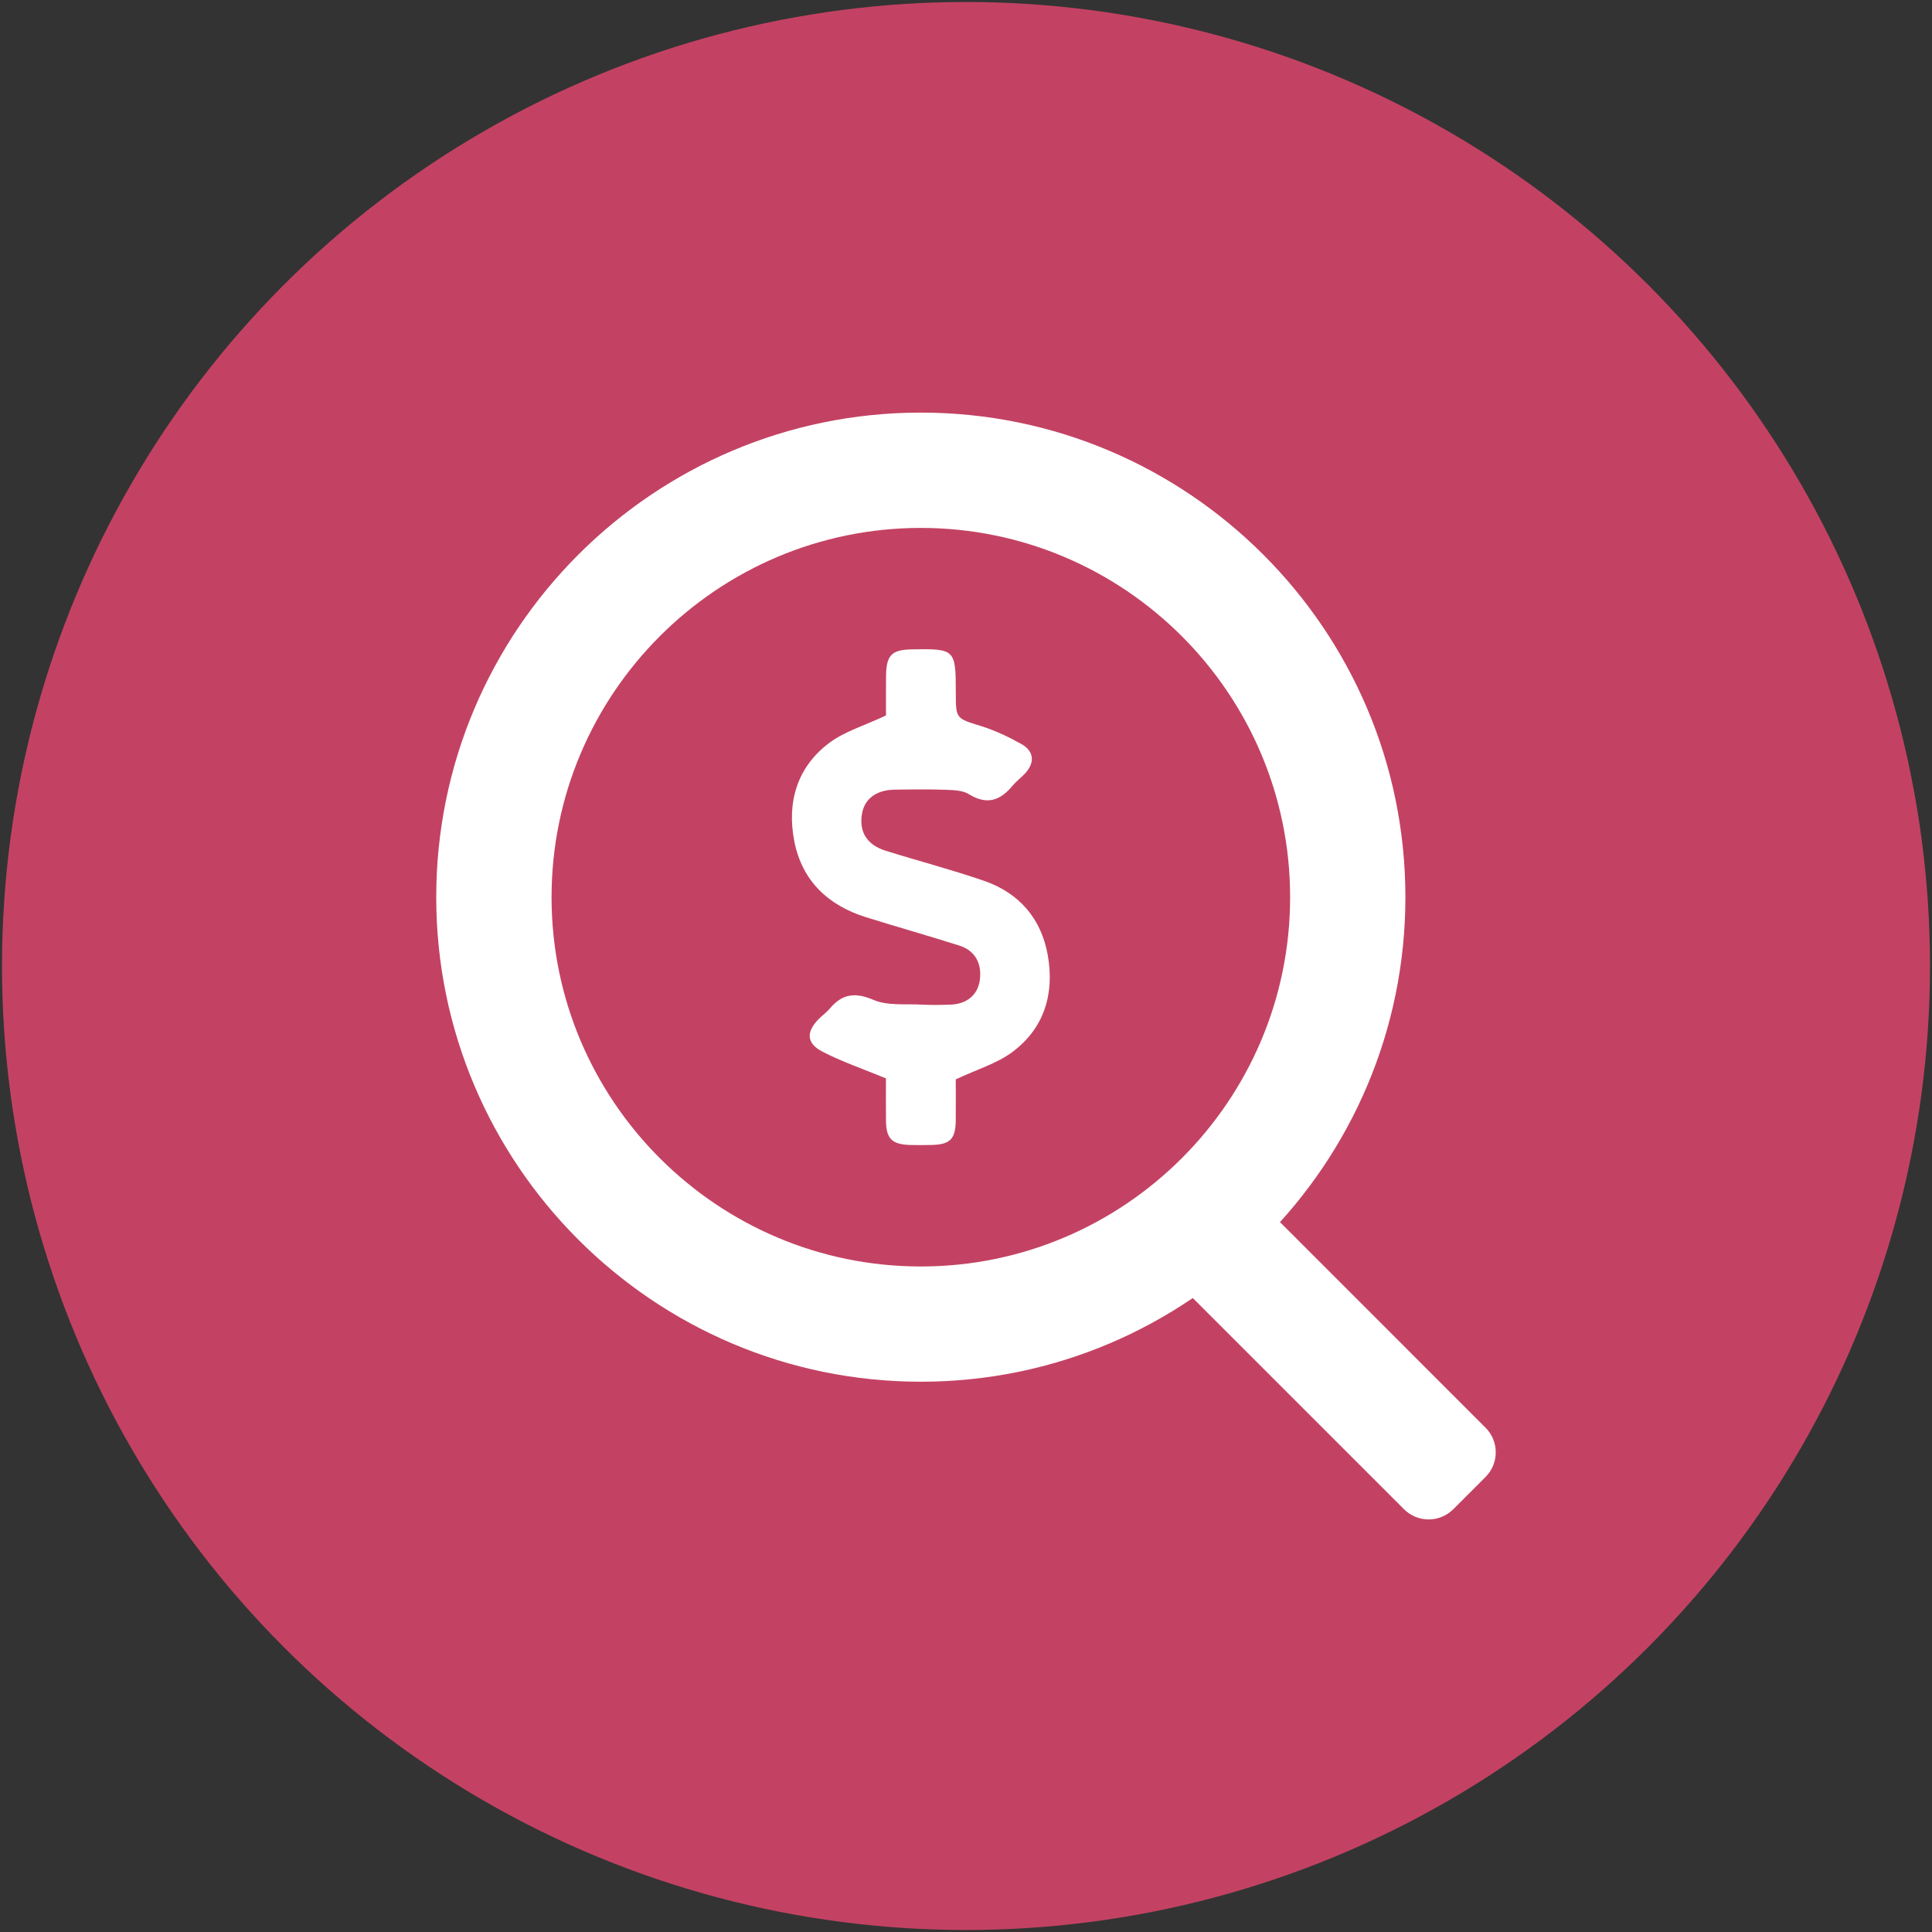<?xml version="1.0" encoding="UTF-8"?>
<svg id="Layer_2" xmlns="http://www.w3.org/2000/svg" xmlns:xlink="http://www.w3.org/1999/xlink" version="1.1" viewBox="0 0 48.3 48.3">
  <rect x="0" y="0" width="48.3" height="48.3" fill="#333333" stroke="none"/>
  <!-- Generator: Adobe Illustrator 29.1.0, SVG Export Plug-In . SVG Version: 2.1.0 Build 142)  -->
  <defs>
    <style>
      .st0 {
        fill: none;
      }

      .st1 {
        fill: #c34263;
      }

      .st2 {
        fill: #fff;
      }

      .st3 {
        clip-path: url(#clippath);
      }
    </style>
    <clipPath id="clippath">
      <rect class="st0" x="10.907" y="10.315" width="26.487" height="27.671"/>
    </clipPath>
  </defs>
  <g id="Layer_1-2">
    <circle class="st1" cx="24.15" cy="24.15" r="24.1"/>
    <g class="st3">
      <path class="st2" d="M22.149,26.959c0,.307-.004.688.001,1.069.007.438.148.578.587.596.185.006.372.004.556,0,.461-.012.594-.146.601-.613.004-.379,0-.758,0-1.027.534-.251,1.037-.397,1.428-.693.792-.597,1.043-1.462.871-2.418-.163-.912-.717-1.551-1.596-1.854-.81-.279-1.639-.495-2.457-.751-.47-.147-.667-.474-.59-.925.064-.373.359-.595.815-.601.43-.007.859-.012,1.287.003.194.007.418.014.573.111.448.277.781.158,1.089-.212.095-.115.22-.206.322-.318.239-.266.215-.546-.098-.723-.321-.18-.66-.342-1.009-.45-.629-.196-.634-.177-.634-.846,0-1.072-.02-1.092-1.086-1.073-.518.007-.652.142-.658.668-.003.368-.001.736-.001.984-.537.255-1.043.4-1.432.697-.802.61-1.049,1.491-.859,2.455.195.985.846,1.598,1.793,1.893.774.242,1.555.462,2.327.707.396.123.575.448.516.868-.051.363-.318.593-.726.609-.244.009-.488.014-.73,0-.402-.022-.844.034-1.197-.116-.466-.199-.787-.155-1.098.217-.081.097-.19.171-.279.262-.312.32-.306.604.092.811.485.251,1.009.431,1.593.671"/>
      <path class="st2" d="M23.02,13.198c-5.089,0-9.231,4.141-9.231,9.232s4.141,9.232,9.231,9.232c5.09,0,9.233-4.141,9.233-9.232s-4.143-9.232-9.233-9.232M23.02,34.543c-6.68,0-12.114-5.434-12.114-12.114,0-6.681,5.434-12.114,12.114-12.114,6.681,0,12.115,5.433,12.115,12.114,0,6.68-5.434,12.114-12.115,12.114"/>
      <path class="st2" d="M35.1,37.73l-5.963-5.962c-.34-.341-.34-.893,0-1.233l.806-.806c.34-.34.892-.34,1.233,0l5.962,5.963c.341.34.341.892,0,1.233l-.805.805c-.341.341-.893.341-1.233,0"/>
    </g>
  </g>
</svg>